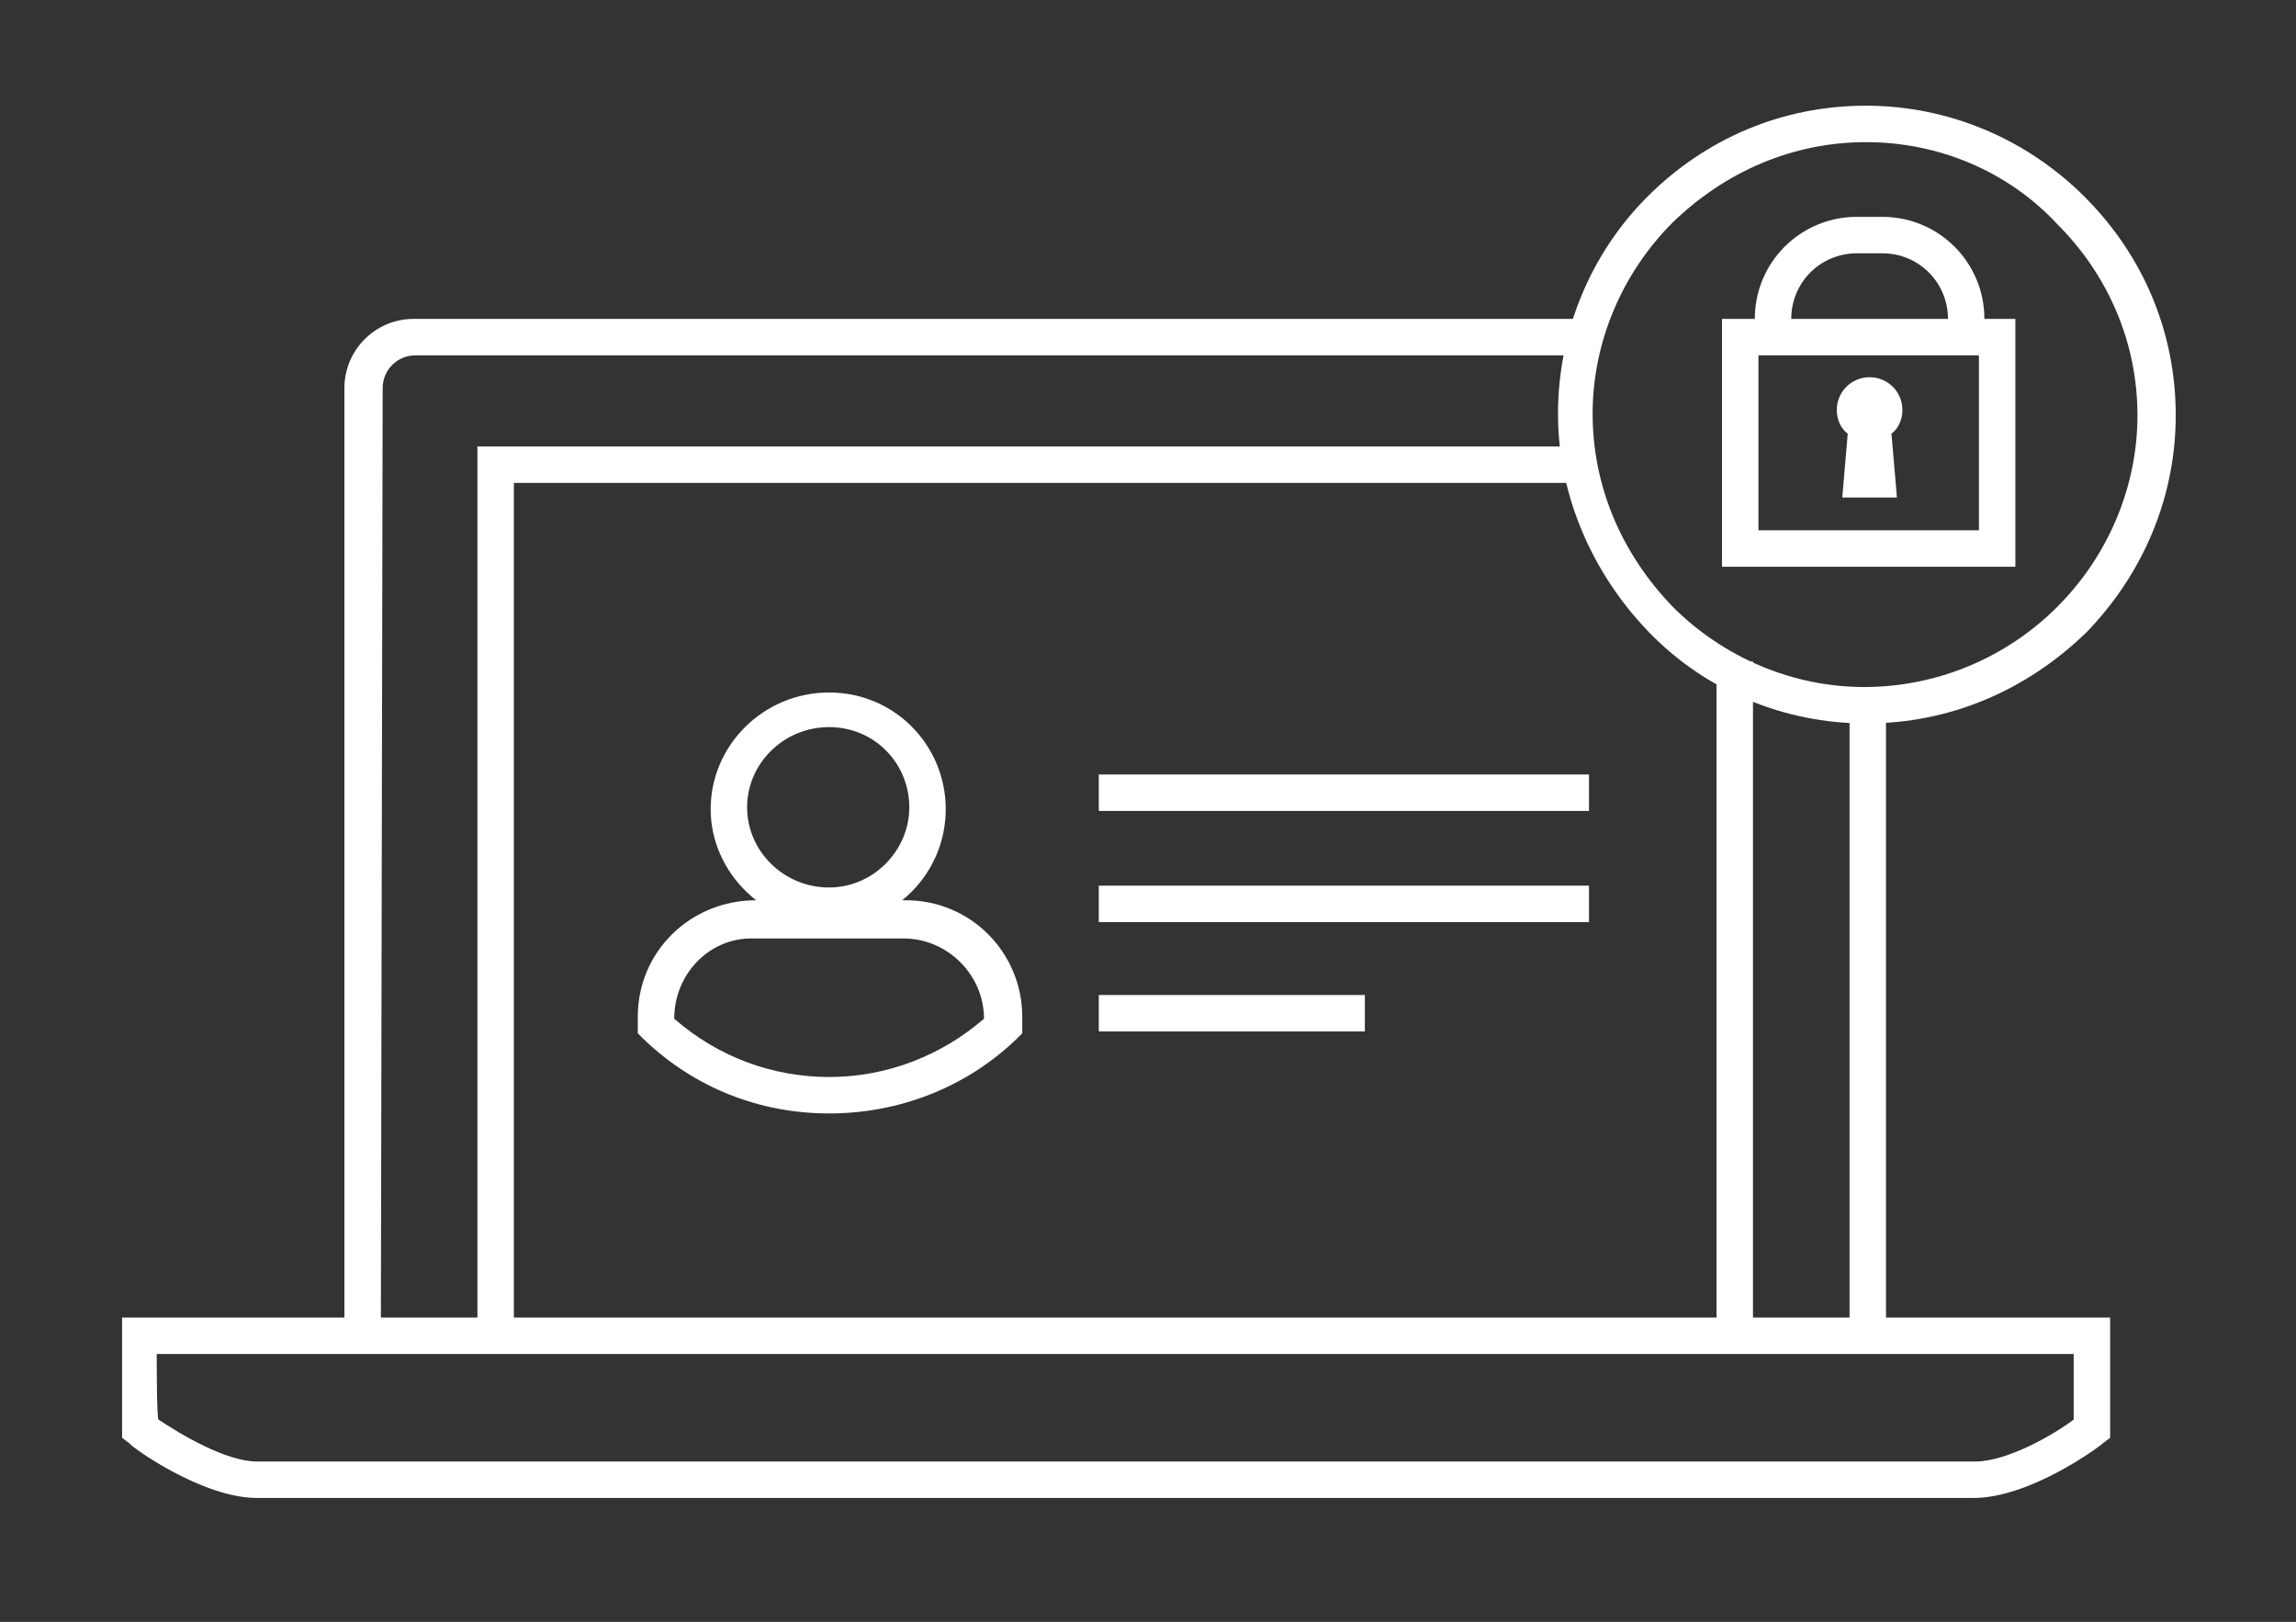 <?xml version="1.0" encoding="utf-8"?>
<!-- Generator: Adobe Illustrator 27.7.0, SVG Export Plug-In . SVG Version: 6.00 Build 0)  -->
<svg version="1.1" id="Layer_1" xmlns="http://www.w3.org/2000/svg" xmlns:xlink="http://www.w3.org/1999/xlink" x="0px" y="0px"
	 viewBox="0 0 126 89" style="enable-background:new 0 0 126 89;" xml:space="preserve">
<rect x="0" y="0" width="126" height="89" fill="#333333" stroke="none"/>
<style type="text/css">
	.st0{clip-path:url(#SVGID_00000096041579938241502850000017069651313042087066_);}
	.st1{fill:#FFFFFF;}
</style>
<g>
	<g>
		<g>
			<defs>
				<rect id="SVGID_1_" x="-18.5" y="-37.5" width="163" height="163"/>
			</defs>
			<clipPath id="SVGID_00000046303986437985931750000015778736573614122368_">
				<use xlink:href="#SVGID_1_"  style="overflow:visible;"/>
			</clipPath>
			<g style="clip-path:url(#SVGID_00000046303986437985931750000015778736573614122368_);">
				<rect x="101.5" y="38.5" class="st1" width="2" height="35.1"/>
				<path class="st1" d="M20.9,73.6h-2V21.3c0-2.1,1.7-3.8,3.8-3.8H87v2H22.8c-1,0-1.8,0.8-1.8,1.8L20.9,73.6L20.9,73.6z"/>
				<polygon class="st1" points="28.2,72.6 26.2,72.6 26.2,24.5 86.3,24.5 86.3,26.5 28.2,26.5 				"/>
				<rect x="94.2" y="36.3" class="st1" width="2" height="36.2"/>
				<path class="st1" d="M108.3,82.2H14.1c-3,0-6.9-2.8-7-3l-0.4-0.3v-6.6h109.1v6.6l-0.4,0.3C115.2,79.4,111.4,82.2,108.3,82.2z
					 M8.7,77.9c1.2,0.8,3.7,2.3,5.4,2.3h94.3c1.7,0,4.2-1.4,5.4-2.3v-3.6H8.6C8.6,74.4,8.6,77.9,8.7,77.9z"/>
				<rect x="60.3" y="54.6" class="st1" width="14.6" height="2"/>
				<rect x="60.3" y="48.6" class="st1" width="26.9" height="2"/>
				<rect x="60.3" y="42.5" class="st1" width="26.9" height="2"/>
				<path class="st1" d="M45.5,50.8c-3.5,0-6.5-2.9-6.5-6.4s2.9-6.4,6.5-6.4s6.4,2.9,6.4,6.4S49.1,50.8,45.5,50.8z M45.5,39.9
					c-2.5,0-4.5,2-4.5,4.4s2,4.4,4.5,4.4c2.4,0,4.4-2,4.4-4.4S48,39.9,45.5,39.9z"/>
				<path class="st1" d="M45.5,61.1c-3.8,0-7.4-1.4-10.2-4.1L35,56.7v-0.9c0-3.6,2.9-6.4,6.5-6.4h8.2c3.6,0,6.4,2.9,6.4,6.4v0.9
					L55.8,57C53,59.7,49.3,61.1,45.5,61.1L45.5,61.1z M37,55.9c2.4,2.1,5.4,3.2,8.5,3.2c3.2,0,6.2-1.2,8.5-3.2l0,0
					c0-2.4-2-4.4-4.4-4.4h-8.2C39,51.4,37,53.4,37,55.9L37,55.9z"/>
				<path class="st1" d="M102.4,39.7c-4.5,0-8.8-1.8-11.9-5s-5-7.5-5-12s1.8-8.8,4.9-11.9c3.2-3.2,7.4-5,12-5l0,0
					c4.5,0,8.8,1.8,12,5s5,7.4,5,12c0,4.5-1.8,8.7-4.9,11.9l0,0C111.2,37.9,107,39.7,102.4,39.7L102.4,39.7L102.4,39.7z M102.4,7.8
					L102.4,7.8c-4,0-7.7,1.6-10.6,4.4c-2.8,2.8-4.4,6.6-4.4,10.5c0,4,1.6,7.7,4.4,10.6c2.8,2.8,6.6,4.4,10.5,4.4l0,0
					c4,0,7.8-1.6,10.6-4.4l0,0c2.8-2.8,4.4-6.6,4.4-10.5c0-4-1.6-7.7-4.4-10.5C110.2,9.4,106.4,7.8,102.4,7.8L102.4,7.8z"/>
				<path class="st1" d="M108.9,18.8h-2v-1.3c0-2-1.6-3.6-3.6-3.6h-1.4c-2,0-3.6,1.6-3.6,3.6v1.3h-2v-1.3c0-3.1,2.5-5.6,5.6-5.6h1.4
					c3.1,0,5.6,2.5,5.6,5.6V18.8z"/>
				<path class="st1" d="M110.6,31.1H94.5V17.5h16.1V31.1z M96.5,29.1h12.1v-9.6H96.5V29.1z"/>
				<path class="st1" d="M102.6,21.2c-0.7,0-1.3,0.6-1.3,1.3c0,0.5,0.2,0.9,0.6,1.1l-0.3,3.2h1.9l-0.3-3.2c0.4-0.2,0.6-0.6,0.6-1.1
					C103.9,21.8,103.3,21.2,102.6,21.2L102.6,21.2L102.6,21.2z"/>
				<path class="st1" d="M104.1,27.3h-3l0.3-3.5c-0.4-0.3-0.6-0.8-0.6-1.3c0-1,0.8-1.8,1.8-1.8s1.8,0.8,1.8,1.8c0,0.5-0.2,1-0.6,1.3
					L104.1,27.3L104.1,27.3z M102.2,26.3h0.8l-0.3-3l0.3-0.2c0.2-0.2,0.4-0.4,0.4-0.7c0-0.4-0.4-0.8-0.8-0.8s-0.8,0.4-0.8,0.8
					c0,0.3,0.2,0.5,0.4,0.7l0.3,0.2C102.4,23.3,102.2,26.3,102.2,26.3z"/>
			</g>
		</g>
	</g>
</g>
</svg>
